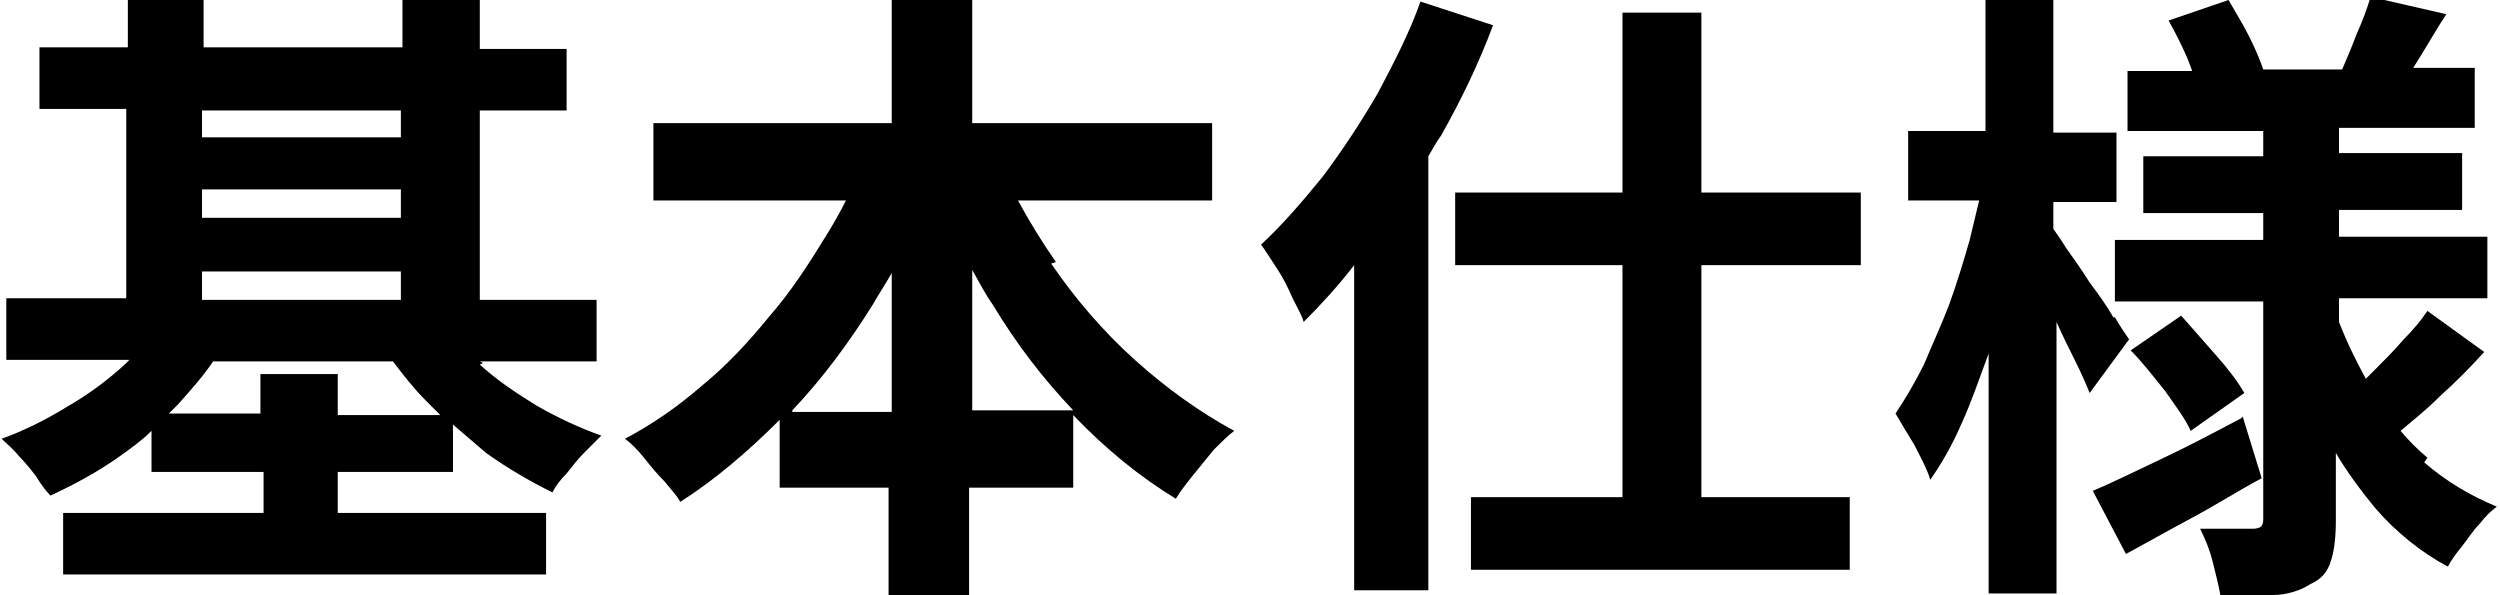 <?xml version="1.0" encoding="UTF-8"?>
<svg xmlns="http://www.w3.org/2000/svg" version="1.1" viewBox="0 0 158.4 37.7">
  <!-- Generator: Adobe Illustrator 28.6.0, SVG Export Plug-In . SVG Version: 1.2.0 Build 709)  -->
  <g>
    <g id="_レイヤー_1" data-name="レイヤー_1">
      <g>
        <path d="M30.6,23c0,0,0,0-.2-.1h7.4v-3.9h-7.4V7h5.5v-3.9h-5.5V0h-4.9v3h-12.6V0h-4.8v3H2.5v3.9h5.5v12H.4v3.9h7.8c-.1.1-.2.2-.3.3-1.1,1-2.3,1.9-3.7,2.7-1.3.8-2.7,1.5-4.1,2,.3.3.7.6,1.1,1.1.4.4.8.9,1.1,1.3.3.5.6.9.9,1.2,1.5-.7,3-1.5,4.4-2.5.7-.5,1.4-1,2-1.6v2.6h7.1v2.6H4v3.9h30.6v-3.9h-13.2v-2.6h7.3v-3c.7.6,1.4,1.2,2.1,1.8,1.4,1,2.8,1.8,4.2,2.5.2-.4.5-.8.9-1.2.4-.5.7-.9,1.1-1.3s.8-.8,1.1-1.1c-1.4-.5-2.7-1.1-4.1-1.9-1.3-.8-2.5-1.6-3.6-2.6ZM12.8,12h12.6v1.8h-12.6v-1.8ZM25.4,7v1.7h-12.6v-1.7h12.6ZM12.8,17.2h12.6v1.8h-12.6v-1.8ZM21.4,26.2v-2.5h-4.9v2.5h-5.8c.2-.2.4-.4.6-.6.8-.9,1.6-1.8,2.2-2.7h11.4c.6.8,1.3,1.7,2.1,2.5.3.3.6.6.9.9h-6.5Z"/>
        <path d="M66.9,16.6c-.9-1.3-1.7-2.6-2.4-3.9h12.3v-4.9h-15.2V0h-5.1v7.8h-15.1v4.9h12.2c-.4.8-.8,1.5-1.3,2.3-1.1,1.8-2.2,3.5-3.6,5.1-1.3,1.6-2.7,3.1-4.3,4.4-1.5,1.3-3.1,2.4-4.8,3.3.4.3.8.7,1.2,1.2.4.5.8,1,1.3,1.5.4.5.8.9,1,1.3,2.2-1.4,4.3-3.2,6.3-5.2v4.3h6.9v6.8h5.1v-6.8h6.6v-4.6s0,0,0,0c2,2.1,4.2,3.9,6.5,5.3.3-.5.7-1,1.1-1.5.4-.5.9-1.1,1.3-1.6.5-.5.9-.9,1.3-1.2-2.2-1.2-4.3-2.7-6.3-4.5-2-1.8-3.8-3.9-5.3-6.1ZM50.2,26c1.9-2,3.6-4.3,5.1-6.7.4-.7.8-1.3,1.2-2v8.8h-6.3ZM61.6,26v-8.9c.4.7.8,1.5,1.3,2.2,1.5,2.5,3.2,4.7,5.1,6.7h-6.4Z"/>
        <path d="M94.6,1.6l-4.6-1.5c-.7,2-1.7,3.9-2.7,5.8-1.1,1.9-2.3,3.7-3.5,5.3-1.3,1.6-2.6,3.1-3.9,4.3.3.4.6.9,1,1.5.4.6.7,1.2,1,1.9.3.6.6,1.1.7,1.5,1.1-1.1,2.2-2.3,3.2-3.6v20.6h4.7V9.9c.3-.5.5-.9.8-1.3,1.3-2.3,2.4-4.6,3.3-7Z"/>
        <polygon points="107.8 .8 102.8 .8 102.8 12.2 92.2 12.2 92.2 16.8 102.8 16.8 102.8 31.5 93.2 31.5 93.2 36.1 117.2 36.1 117.2 31.5 107.8 31.5 107.8 16.8 117.9 16.8 117.9 12.2 107.8 12.2 107.8 .8"/>
        <path d="M153.8,29c-.6-.5-1.2-1.1-1.7-1.7.7-.6,1.6-1.3,2.5-2.2,1-.9,1.9-1.8,2.8-2.8l-3.6-2.6c-.4.6-.9,1.2-1.5,1.8-.6.7-1.2,1.3-1.8,1.9-.2.2-.4.4-.6.6-.6-1.1-1.2-2.3-1.7-3.6v-1.5h9.4v-3.9h-9.4v-1.7h7.8v-3.6h-7.8v-1.6h8.6v-3.8h-3.9c.2-.3.3-.5.5-.8.5-.8,1-1.7,1.6-2.6l-4.8-1.1c-.2.7-.5,1.5-.9,2.4-.3.8-.6,1.5-.9,2.2h-5c-.2-.6-.5-1.3-.9-2.1-.4-.8-.9-1.6-1.3-2.3l-3.8,1.3c.4.7.8,1.5,1.2,2.4.1.3.2.5.3.8h-4.1v3.8h8.6v1.6h-7.6v3.6h7.6v1.7h-9.4v3.9h9.4v13.7c0,.2,0,.4-.1.5,0,.1-.3.2-.5.2s-.7,0-1.3,0c-.7,0-1.4,0-2.1,0,.3.6.6,1.3.8,2.1.2.8.4,1.6.5,2.2,1.3,0,2.4,0,3.3-.1.9,0,1.8-.3,2.4-.7.7-.3,1.1-.8,1.3-1.5.2-.6.3-1.5.3-2.5v-4.3c.7,1.2,1.6,2.4,2.5,3.5,1.3,1.5,2.9,2.8,4.6,3.7.2-.4.5-.8.9-1.3.4-.5.7-1,1.1-1.4.4-.5.7-.8,1.1-1.1-1.7-.7-3.2-1.6-4.6-2.8Z"/>
        <path d="M133.9,20.1c-.4-.7-.9-1.4-1.5-2.2-.5-.8-1-1.5-1.5-2.2-.3-.5-.6-.9-.8-1.2v-1.7h4v-4.4h-4V0h-4.3v8.3h-4.9v4.4h4.5c-.2.8-.4,1.7-.6,2.5-.4,1.4-.8,2.7-1.3,4.1-.5,1.3-1.1,2.6-1.6,3.8-.6,1.2-1.2,2.2-1.8,3.1.3.5.7,1.2,1.2,2,.4.8.8,1.5,1,2.2.7-1,1.4-2.2,2-3.6.6-1.3,1.1-2.8,1.7-4.4v15.2h4.3v-17.3s0,0,0,.1c.4.9.8,1.7,1.2,2.5.4.8.7,1.5.9,2l2.5-3.4c-.2-.3-.5-.7-.9-1.4Z"/>
        <path d="M142,26.5c-1.7.9-3.4,1.8-5.1,2.6-1.7.8-3.1,1.5-4.3,2l2.1,4c1.3-.7,2.7-1.5,4.2-2.3,1.5-.8,2.9-1.7,4.4-2.5l-1.2-3.9Z"/>
        <path d="M138.8,27.3l3.4-2.4c-.4-.7-1-1.5-1.8-2.4-.8-.9-1.5-1.7-2.2-2.5l-3.2,2.2c.7.7,1.4,1.6,2.2,2.6.7,1,1.3,1.8,1.6,2.5Z"/>
      </g>
    </g>
  </g>
</svg>
